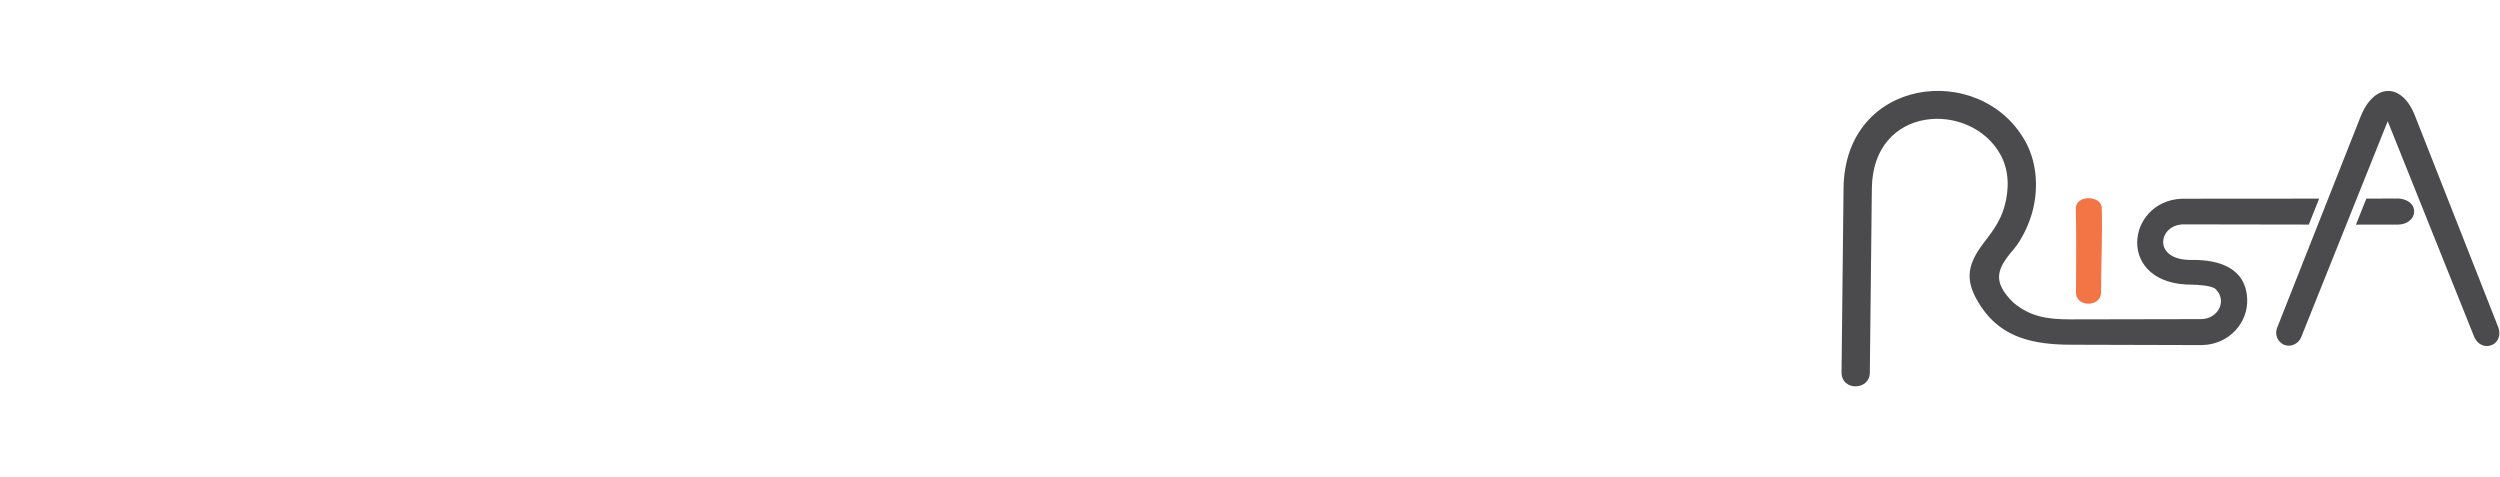 <svg width="220" height="42" viewBox="0 0 220 42" fill="none" xmlns="http://www.w3.org/2000/svg">
<g clip-path="url(#clip0_348_57)">
<path fill-rule="evenodd" clip-rule="evenodd" d="M182.668 18.313C182.732 20.818 182.695 23.328 182.686 25.829C182.8 27.072 184.837 26.987 184.892 25.793C184.892 23.288 185.028 20.778 184.955 18.277C184.924 17.226 182.741 17.083 182.668 18.313Z" fill="#F37546"/>
<path d="M208.236 17.478L211.059 17.469C211.704 17.514 212.112 17.779 212.307 18.102C212.507 18.434 212.484 18.838 212.276 19.162C212.053 19.494 211.622 19.754 211.032 19.763C209.82 19.763 208.536 19.768 207.324 19.768C208.236 17.478 207.324 19.768 208.236 17.478ZM164.546 32.752L164.723 16.58C164.805 9.212 173.373 8.858 176.019 13.567C176.813 14.977 176.822 16.629 176.396 18.165C176.005 19.57 175.193 20.544 174.499 21.465C173.001 23.458 172.919 24.868 174.354 27.014C176.21 29.789 179.073 30.327 182.264 30.336L193.805 30.368C196.251 30.291 197.835 28.325 197.753 26.332C197.644 23.539 195.225 22.843 192.865 22.875C189.366 22.924 189.92 19.741 192.166 19.745L203.176 19.763C204.084 17.478 203.176 19.763 204.084 17.478L192.012 17.487C187.07 17.671 186.144 25.092 192.929 25.052C193.292 25.052 194.612 25.119 194.948 25.42C196.028 26.412 195.234 28.083 193.669 28.083L182.182 28.105C180.253 28.096 178.747 27.921 177.199 26.65C176.251 25.726 175.874 24.985 175.919 24.257C175.965 23.539 176.428 22.834 177.167 21.981C177.957 21.065 178.642 19.557 178.915 18.385C179.391 16.378 179.21 14.164 178.197 12.382C174.222 5.365 162.336 6.783 162.232 16.566L162.055 32.752C162.037 34.444 164.574 34.386 164.546 32.752ZM217.731 29.645C218.393 31.163 220.49 30.368 219.809 28.698L212.512 10.173C211.359 7.237 208.908 7.291 207.728 10.276L200.39 28.837C200.068 29.654 200.703 30.507 201.542 30.413C201.906 30.368 202.328 30.116 202.505 29.667L210.12 10.667L217.731 29.645Z" fill="#4B4B4D"/>
</g>
<defs>
<clipPath id="clip0_348_57">
<rect width="58" height="26" fill="white" transform="translate(162 8)"/>
</clipPath>
</defs>
</svg>
